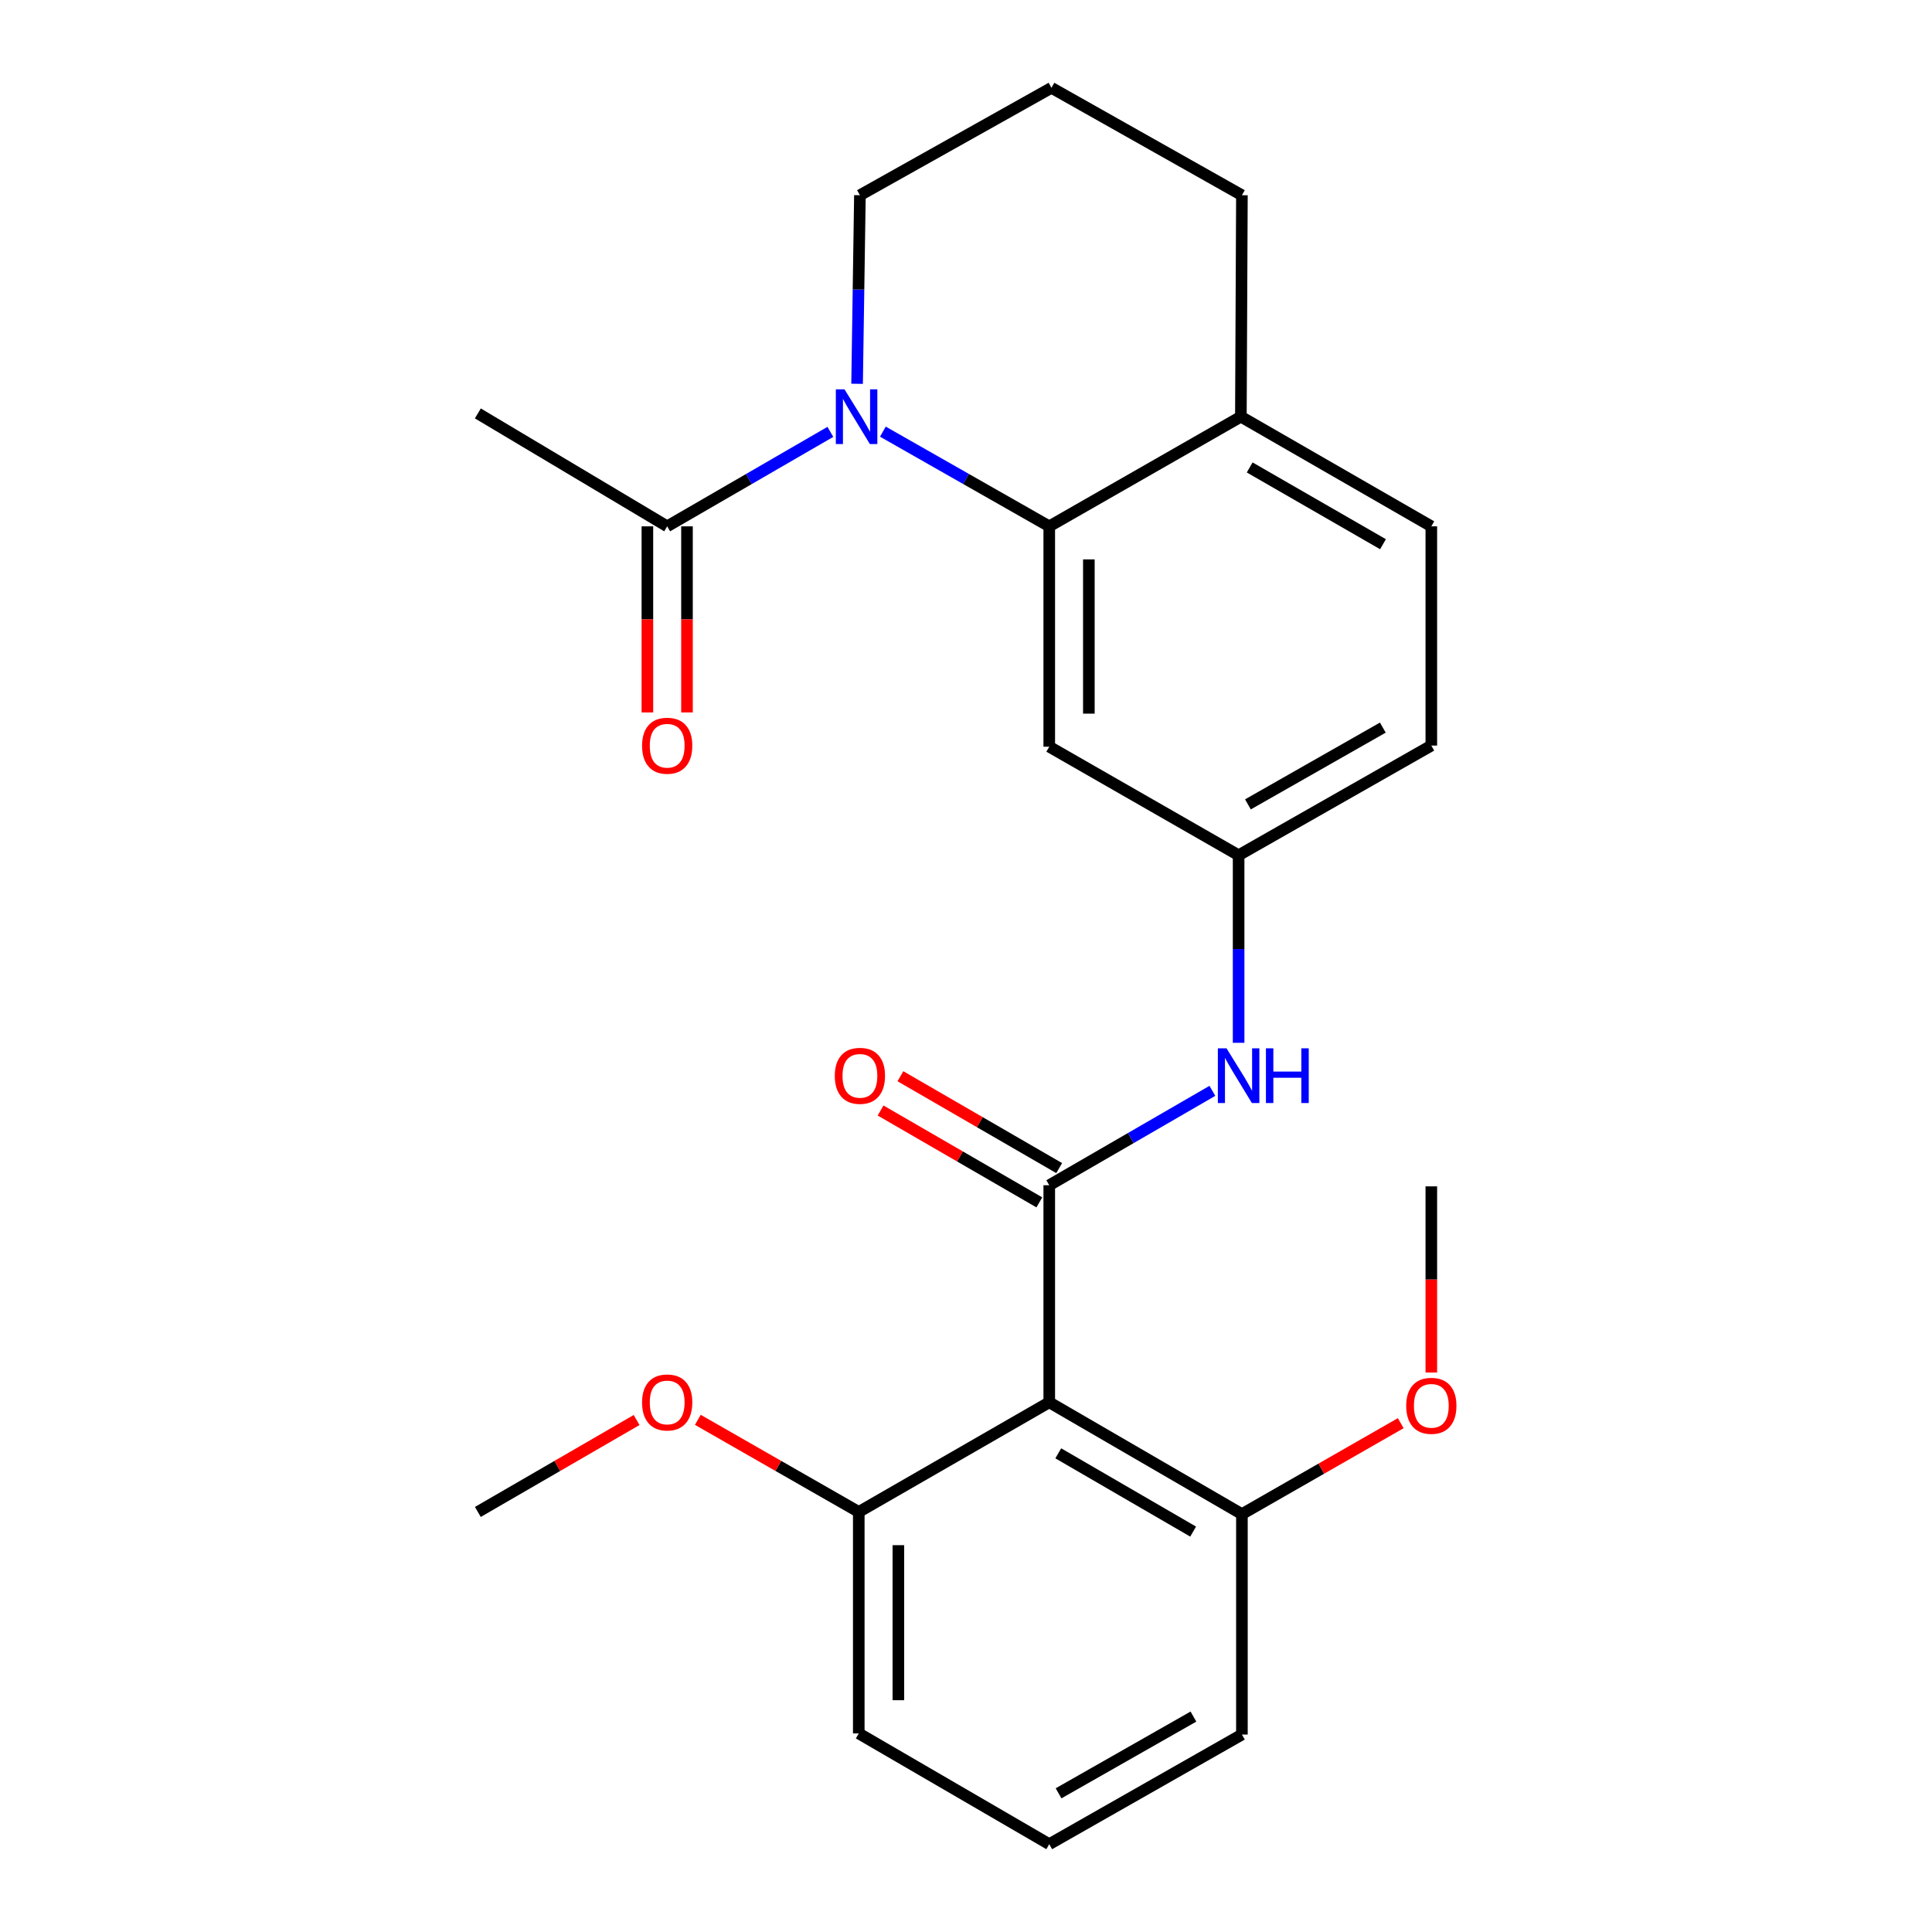 <?xml version='1.0' encoding='iso-8859-1'?>
<svg version='1.1' baseProfile='full'
              xmlns='http://www.w3.org/2000/svg'
                      xmlns:rdkit='http://www.rdkit.org/xml'
                      xmlns:xlink='http://www.w3.org/1999/xlink'
                  xml:space='preserve'
width='1000px' height='1000px' viewBox='0 0 1000 1000'>
<!-- END OF HEADER -->
<rect style='opacity:1.0;fill:#FFFFFF;stroke:none' width='1000' height='1000' x='0' y='0'> </rect>
<path class='bond-2' d='M 543.092,613.477 L 543.092,725.827' style='fill:none;fill-rule:evenodd;stroke:#000000;stroke-width:6px;stroke-linecap:butt;stroke-linejoin:miter;stroke-opacity:1' />
<path class='bond-4' d='M 543.092,613.477 L 585.312,589.048' style='fill:none;fill-rule:evenodd;stroke:#000000;stroke-width:6px;stroke-linecap:butt;stroke-linejoin:miter;stroke-opacity:1' />
<path class='bond-4' d='M 585.312,589.048 L 627.533,564.619' style='fill:none;fill-rule:evenodd;stroke:#0000FF;stroke-width:6px;stroke-linecap:butt;stroke-linejoin:miter;stroke-opacity:1' />
<path class='bond-8' d='M 548.225,604.606 L 507.139,580.832' style='fill:none;fill-rule:evenodd;stroke:#000000;stroke-width:6px;stroke-linecap:butt;stroke-linejoin:miter;stroke-opacity:1' />
<path class='bond-8' d='M 507.139,580.832 L 466.054,557.057' style='fill:none;fill-rule:evenodd;stroke:#FF0000;stroke-width:6px;stroke-linecap:butt;stroke-linejoin:miter;stroke-opacity:1' />
<path class='bond-8' d='M 537.958,622.348 L 496.873,598.573' style='fill:none;fill-rule:evenodd;stroke:#000000;stroke-width:6px;stroke-linecap:butt;stroke-linejoin:miter;stroke-opacity:1' />
<path class='bond-8' d='M 496.873,598.573 L 455.788,574.798' style='fill:none;fill-rule:evenodd;stroke:#FF0000;stroke-width:6px;stroke-linecap:butt;stroke-linejoin:miter;stroke-opacity:1' />
<path class='bond-0' d='M 456.979,223.421 L 500.035,247.926' style='fill:none;fill-rule:evenodd;stroke:#0000FF;stroke-width:6px;stroke-linecap:butt;stroke-linejoin:miter;stroke-opacity:1' />
<path class='bond-0' d='M 500.035,247.926 L 543.092,272.431' style='fill:none;fill-rule:evenodd;stroke:#000000;stroke-width:6px;stroke-linecap:butt;stroke-linejoin:miter;stroke-opacity:1' />
<path class='bond-3' d='M 429.799,223.533 L 387.567,247.982' style='fill:none;fill-rule:evenodd;stroke:#0000FF;stroke-width:6px;stroke-linecap:butt;stroke-linejoin:miter;stroke-opacity:1' />
<path class='bond-3' d='M 387.567,247.982 L 345.335,272.431' style='fill:none;fill-rule:evenodd;stroke:#000000;stroke-width:6px;stroke-linecap:butt;stroke-linejoin:miter;stroke-opacity:1' />
<path class='bond-13' d='M 443.626,198.65 L 444.358,149.849' style='fill:none;fill-rule:evenodd;stroke:#0000FF;stroke-width:6px;stroke-linecap:butt;stroke-linejoin:miter;stroke-opacity:1' />
<path class='bond-13' d='M 444.358,149.849 L 445.09,101.049' style='fill:none;fill-rule:evenodd;stroke:#000000;stroke-width:6px;stroke-linecap:butt;stroke-linejoin:miter;stroke-opacity:1' />
<path class='bond-1' d='M 543.092,272.431 L 543.092,386.489' style='fill:none;fill-rule:evenodd;stroke:#000000;stroke-width:6px;stroke-linecap:butt;stroke-linejoin:miter;stroke-opacity:1' />
<path class='bond-1' d='M 563.589,289.54 L 563.589,369.38' style='fill:none;fill-rule:evenodd;stroke:#000000;stroke-width:6px;stroke-linecap:butt;stroke-linejoin:miter;stroke-opacity:1' />
<path class='bond-26' d='M 543.092,272.431 L 642.277,215.676' style='fill:none;fill-rule:evenodd;stroke:#000000;stroke-width:6px;stroke-linecap:butt;stroke-linejoin:miter;stroke-opacity:1' />
<path class='bond-9' d='M 543.092,725.827 L 642.812,783.709' style='fill:none;fill-rule:evenodd;stroke:#000000;stroke-width:6px;stroke-linecap:butt;stroke-linejoin:miter;stroke-opacity:1' />
<path class='bond-9' d='M 547.76,752.237 L 617.564,792.755' style='fill:none;fill-rule:evenodd;stroke:#000000;stroke-width:6px;stroke-linecap:butt;stroke-linejoin:miter;stroke-opacity:1' />
<path class='bond-10' d='M 543.092,725.827 L 444.498,782.582' style='fill:none;fill-rule:evenodd;stroke:#000000;stroke-width:6px;stroke-linecap:butt;stroke-linejoin:miter;stroke-opacity:1' />
<path class='bond-11' d='M 335.087,272.431 L 335.087,320.591' style='fill:none;fill-rule:evenodd;stroke:#000000;stroke-width:6px;stroke-linecap:butt;stroke-linejoin:miter;stroke-opacity:1' />
<path class='bond-11' d='M 335.087,320.591 L 335.087,368.751' style='fill:none;fill-rule:evenodd;stroke:#FF0000;stroke-width:6px;stroke-linecap:butt;stroke-linejoin:miter;stroke-opacity:1' />
<path class='bond-11' d='M 355.584,272.431 L 355.584,320.591' style='fill:none;fill-rule:evenodd;stroke:#000000;stroke-width:6px;stroke-linecap:butt;stroke-linejoin:miter;stroke-opacity:1' />
<path class='bond-11' d='M 355.584,320.591 L 355.584,368.751' style='fill:none;fill-rule:evenodd;stroke:#FF0000;stroke-width:6px;stroke-linecap:butt;stroke-linejoin:miter;stroke-opacity:1' />
<path class='bond-17' d='M 345.335,272.431 L 247.334,213.979' style='fill:none;fill-rule:evenodd;stroke:#000000;stroke-width:6px;stroke-linecap:butt;stroke-linejoin:miter;stroke-opacity:1' />
<path class='bond-6' d='M 641.104,539.755 L 641.104,491.215' style='fill:none;fill-rule:evenodd;stroke:#0000FF;stroke-width:6px;stroke-linecap:butt;stroke-linejoin:miter;stroke-opacity:1' />
<path class='bond-6' d='M 641.104,491.215 L 641.104,442.675' style='fill:none;fill-rule:evenodd;stroke:#000000;stroke-width:6px;stroke-linecap:butt;stroke-linejoin:miter;stroke-opacity:1' />
<path class='bond-5' d='M 543.092,386.489 L 641.104,442.675' style='fill:none;fill-rule:evenodd;stroke:#000000;stroke-width:6px;stroke-linecap:butt;stroke-linejoin:miter;stroke-opacity:1' />
<path class='bond-14' d='M 641.104,442.675 L 740.848,385.908' style='fill:none;fill-rule:evenodd;stroke:#000000;stroke-width:6px;stroke-linecap:butt;stroke-linejoin:miter;stroke-opacity:1' />
<path class='bond-14' d='M 645.927,416.346 L 715.747,376.609' style='fill:none;fill-rule:evenodd;stroke:#000000;stroke-width:6px;stroke-linecap:butt;stroke-linejoin:miter;stroke-opacity:1' />
<path class='bond-7' d='M 642.277,215.676 L 740.848,272.431' style='fill:none;fill-rule:evenodd;stroke:#000000;stroke-width:6px;stroke-linecap:butt;stroke-linejoin:miter;stroke-opacity:1' />
<path class='bond-7' d='M 646.835,241.952 L 715.834,281.681' style='fill:none;fill-rule:evenodd;stroke:#000000;stroke-width:6px;stroke-linecap:butt;stroke-linejoin:miter;stroke-opacity:1' />
<path class='bond-20' d='M 642.277,215.676 L 642.812,101.049' style='fill:none;fill-rule:evenodd;stroke:#000000;stroke-width:6px;stroke-linecap:butt;stroke-linejoin:miter;stroke-opacity:1' />
<path class='bond-16' d='M 642.812,783.709 L 683.918,760.17' style='fill:none;fill-rule:evenodd;stroke:#000000;stroke-width:6px;stroke-linecap:butt;stroke-linejoin:miter;stroke-opacity:1' />
<path class='bond-16' d='M 683.918,760.17 L 725.023,736.631' style='fill:none;fill-rule:evenodd;stroke:#FF0000;stroke-width:6px;stroke-linecap:butt;stroke-linejoin:miter;stroke-opacity:1' />
<path class='bond-22' d='M 642.812,783.709 L 642.812,897.801' style='fill:none;fill-rule:evenodd;stroke:#000000;stroke-width:6px;stroke-linecap:butt;stroke-linejoin:miter;stroke-opacity:1' />
<path class='bond-15' d='M 444.498,782.582 L 402.845,758.742' style='fill:none;fill-rule:evenodd;stroke:#000000;stroke-width:6px;stroke-linecap:butt;stroke-linejoin:miter;stroke-opacity:1' />
<path class='bond-15' d='M 402.845,758.742 L 361.192,734.902' style='fill:none;fill-rule:evenodd;stroke:#FF0000;stroke-width:6px;stroke-linecap:butt;stroke-linejoin:miter;stroke-opacity:1' />
<path class='bond-21' d='M 444.498,782.582 L 444.498,897.221' style='fill:none;fill-rule:evenodd;stroke:#000000;stroke-width:6px;stroke-linecap:butt;stroke-linejoin:miter;stroke-opacity:1' />
<path class='bond-21' d='M 464.996,799.778 L 464.996,880.025' style='fill:none;fill-rule:evenodd;stroke:#000000;stroke-width:6px;stroke-linecap:butt;stroke-linejoin:miter;stroke-opacity:1' />
<path class='bond-12' d='M 740.848,272.431 L 740.848,385.908' style='fill:none;fill-rule:evenodd;stroke:#000000;stroke-width:6px;stroke-linecap:butt;stroke-linejoin:miter;stroke-opacity:1' />
<path class='bond-27' d='M 445.09,101.049 L 544.23,45.455' style='fill:none;fill-rule:evenodd;stroke:#000000;stroke-width:6px;stroke-linecap:butt;stroke-linejoin:miter;stroke-opacity:1' />
<path class='bond-23' d='M 329.504,734.995 L 288.419,758.788' style='fill:none;fill-rule:evenodd;stroke:#FF0000;stroke-width:6px;stroke-linecap:butt;stroke-linejoin:miter;stroke-opacity:1' />
<path class='bond-23' d='M 288.419,758.788 L 247.334,782.582' style='fill:none;fill-rule:evenodd;stroke:#000000;stroke-width:6px;stroke-linecap:butt;stroke-linejoin:miter;stroke-opacity:1' />
<path class='bond-24' d='M 740.848,710.411 L 740.848,662.234' style='fill:none;fill-rule:evenodd;stroke:#FF0000;stroke-width:6px;stroke-linecap:butt;stroke-linejoin:miter;stroke-opacity:1' />
<path class='bond-24' d='M 740.848,662.234 L 740.848,614.058' style='fill:none;fill-rule:evenodd;stroke:#000000;stroke-width:6px;stroke-linecap:butt;stroke-linejoin:miter;stroke-opacity:1' />
<path class='bond-18' d='M 544.23,45.455 L 642.812,101.049' style='fill:none;fill-rule:evenodd;stroke:#000000;stroke-width:6px;stroke-linecap:butt;stroke-linejoin:miter;stroke-opacity:1' />
<path class='bond-19' d='M 543.092,954.545 L 444.498,897.221' style='fill:none;fill-rule:evenodd;stroke:#000000;stroke-width:6px;stroke-linecap:butt;stroke-linejoin:miter;stroke-opacity:1' />
<path class='bond-25' d='M 543.092,954.545 L 642.812,897.801' style='fill:none;fill-rule:evenodd;stroke:#000000;stroke-width:6px;stroke-linecap:butt;stroke-linejoin:miter;stroke-opacity:1' />
<path class='bond-25' d='M 547.912,928.219 L 617.717,888.498' style='fill:none;fill-rule:evenodd;stroke:#000000;stroke-width:6px;stroke-linecap:butt;stroke-linejoin:miter;stroke-opacity:1' />
<path  class='atom-1' d='M 437.111 201.516
L 446.391 216.516
Q 447.311 217.996, 448.791 220.676
Q 450.271 223.356, 450.351 223.516
L 450.351 201.516
L 454.111 201.516
L 454.111 229.836
L 450.231 229.836
L 440.271 213.436
Q 439.111 211.516, 437.871 209.316
Q 436.671 207.116, 436.311 206.436
L 436.311 229.836
L 432.631 229.836
L 432.631 201.516
L 437.111 201.516
' fill='#0000FF'/>
<path  class='atom-5' d='M 634.844 542.607
L 644.124 557.607
Q 645.044 559.087, 646.524 561.767
Q 648.004 564.447, 648.084 564.607
L 648.084 542.607
L 651.844 542.607
L 651.844 570.927
L 647.964 570.927
L 638.004 554.527
Q 636.844 552.607, 635.604 550.407
Q 634.404 548.207, 634.044 547.527
L 634.044 570.927
L 630.364 570.927
L 630.364 542.607
L 634.844 542.607
' fill='#0000FF'/>
<path  class='atom-5' d='M 655.244 542.607
L 659.084 542.607
L 659.084 554.647
L 673.564 554.647
L 673.564 542.607
L 677.404 542.607
L 677.404 570.927
L 673.564 570.927
L 673.564 557.847
L 659.084 557.847
L 659.084 570.927
L 655.244 570.927
L 655.244 542.607
' fill='#0000FF'/>
<path  class='atom-9' d='M 432.09 556.847
Q 432.09 550.047, 435.45 546.247
Q 438.81 542.447, 445.09 542.447
Q 451.37 542.447, 454.73 546.247
Q 458.09 550.047, 458.09 556.847
Q 458.09 563.727, 454.69 567.647
Q 451.29 571.527, 445.09 571.527
Q 438.85 571.527, 435.45 567.647
Q 432.09 563.767, 432.09 556.847
M 445.09 568.327
Q 449.41 568.327, 451.73 565.447
Q 454.09 562.527, 454.09 556.847
Q 454.09 551.287, 451.73 548.487
Q 449.41 545.647, 445.09 545.647
Q 440.77 545.647, 438.41 548.447
Q 436.09 551.247, 436.09 556.847
Q 436.09 562.567, 438.41 565.447
Q 440.77 568.327, 445.09 568.327
' fill='#FF0000'/>
<path  class='atom-12' d='M 332.335 385.988
Q 332.335 379.188, 335.695 375.388
Q 339.055 371.588, 345.335 371.588
Q 351.615 371.588, 354.975 375.388
Q 358.335 379.188, 358.335 385.988
Q 358.335 392.868, 354.935 396.788
Q 351.535 400.668, 345.335 400.668
Q 339.095 400.668, 335.695 396.788
Q 332.335 392.908, 332.335 385.988
M 345.335 397.468
Q 349.655 397.468, 351.975 394.588
Q 354.335 391.668, 354.335 385.988
Q 354.335 380.428, 351.975 377.628
Q 349.655 374.788, 345.335 374.788
Q 341.015 374.788, 338.655 377.588
Q 336.335 380.388, 336.335 385.988
Q 336.335 391.708, 338.655 394.588
Q 341.015 397.468, 345.335 397.468
' fill='#FF0000'/>
<path  class='atom-16' d='M 332.335 725.907
Q 332.335 719.107, 335.695 715.307
Q 339.055 711.507, 345.335 711.507
Q 351.615 711.507, 354.975 715.307
Q 358.335 719.107, 358.335 725.907
Q 358.335 732.787, 354.935 736.707
Q 351.535 740.587, 345.335 740.587
Q 339.095 740.587, 335.695 736.707
Q 332.335 732.827, 332.335 725.907
M 345.335 737.387
Q 349.655 737.387, 351.975 734.507
Q 354.335 731.587, 354.335 725.907
Q 354.335 720.347, 351.975 717.547
Q 349.655 714.707, 345.335 714.707
Q 341.015 714.707, 338.655 717.507
Q 336.335 720.307, 336.335 725.907
Q 336.335 731.627, 338.655 734.507
Q 341.015 737.387, 345.335 737.387
' fill='#FF0000'/>
<path  class='atom-17' d='M 727.848 727.649
Q 727.848 720.849, 731.208 717.049
Q 734.568 713.249, 740.848 713.249
Q 747.128 713.249, 750.488 717.049
Q 753.848 720.849, 753.848 727.649
Q 753.848 734.529, 750.448 738.449
Q 747.048 742.329, 740.848 742.329
Q 734.608 742.329, 731.208 738.449
Q 727.848 734.569, 727.848 727.649
M 740.848 739.129
Q 745.168 739.129, 747.488 736.249
Q 749.848 733.329, 749.848 727.649
Q 749.848 722.089, 747.488 719.289
Q 745.168 716.449, 740.848 716.449
Q 736.528 716.449, 734.168 719.249
Q 731.848 722.049, 731.848 727.649
Q 731.848 733.369, 734.168 736.249
Q 736.528 739.129, 740.848 739.129
' fill='#FF0000'/>
</svg>
